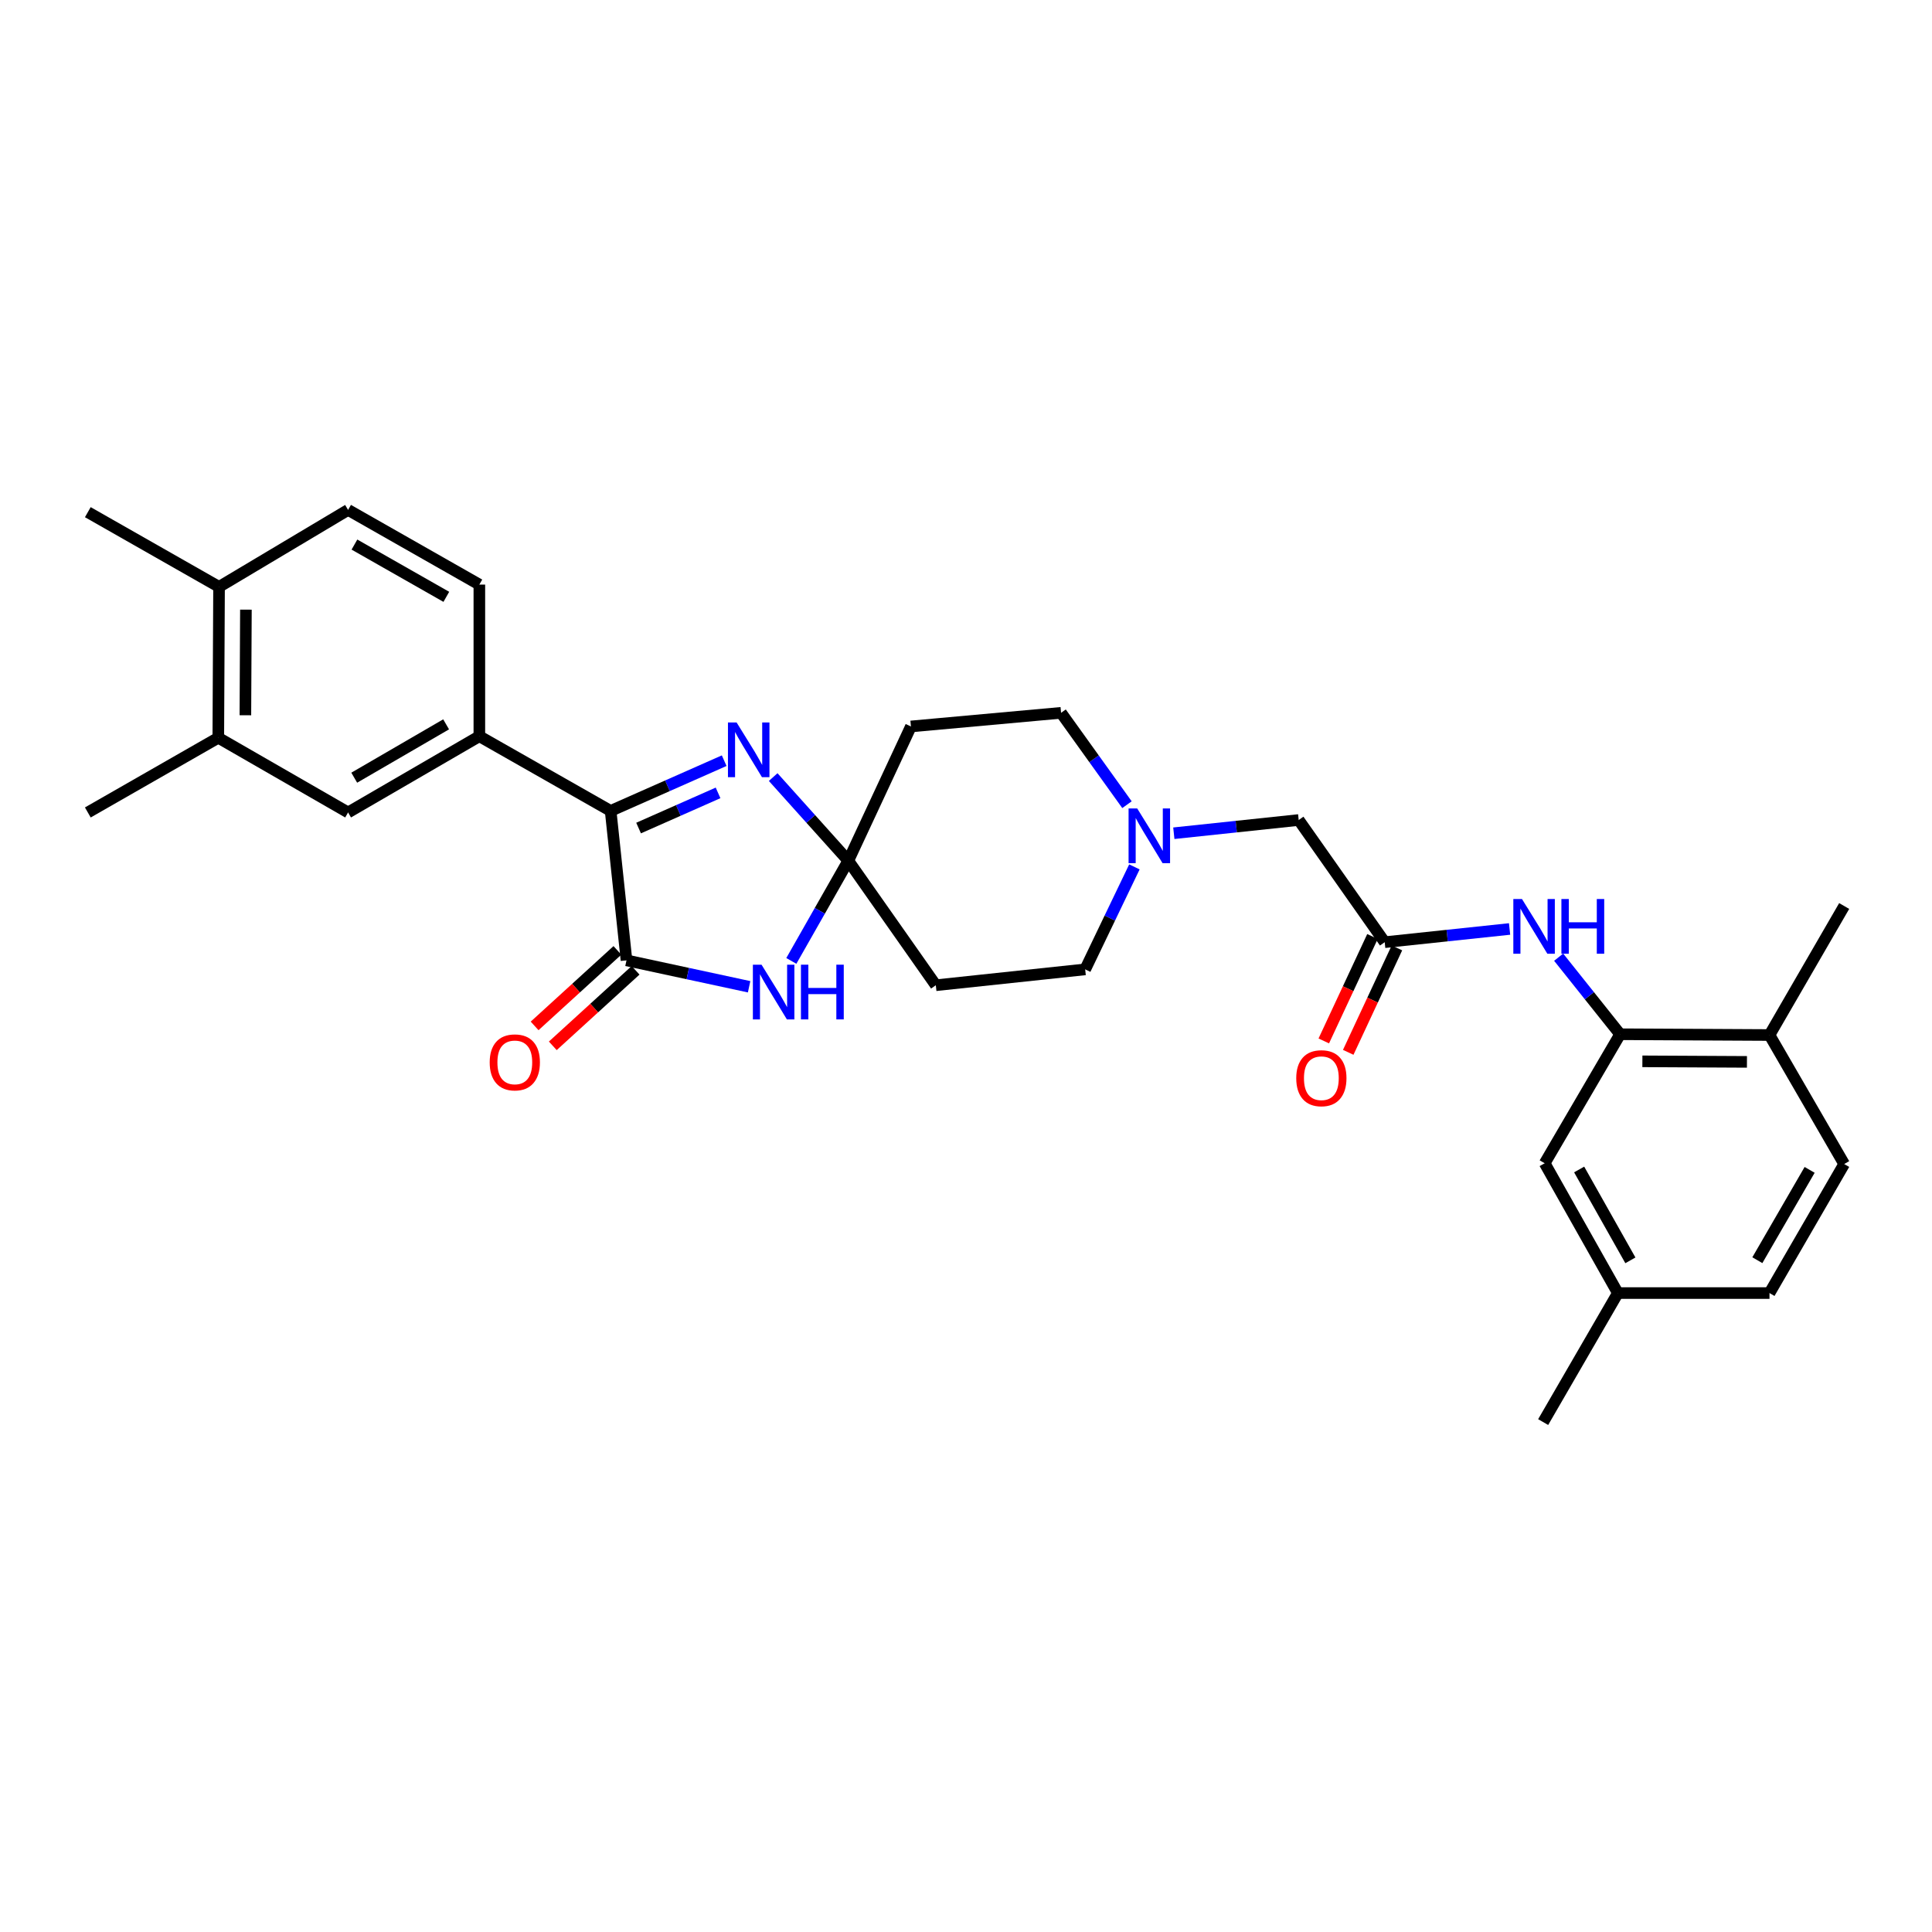<?xml version='1.0' encoding='iso-8859-1'?>
<svg version='1.1' baseProfile='full'
              xmlns='http://www.w3.org/2000/svg'
                      xmlns:rdkit='http://www.rdkit.org/xml'
                      xmlns:xlink='http://www.w3.org/1999/xlink'
                  xml:space='preserve'
width='1000px' height='1000px' viewBox='0 0 1000 1000'>
<!-- END OF HEADER -->
<rect style='opacity:1.0;fill:#FFFFFF;stroke:none' width='1000' height='1000' x='0' y='0'> </rect>
<path class='bond-1' d='M 439.08,445.51 L 424.336,471.438' style='fill:none;fill-rule:evenodd;stroke:#000000;stroke-width:6px;stroke-linecap:butt;stroke-linejoin:miter;stroke-opacity:1' />
<path class='bond-1' d='M 424.336,471.438 L 409.592,497.366' style='fill:none;fill-rule:evenodd;stroke:#0000FF;stroke-width:6px;stroke-linecap:butt;stroke-linejoin:miter;stroke-opacity:1' />
<path class='bond-2' d='M 439.08,445.51 L 419.639,423.863' style='fill:none;fill-rule:evenodd;stroke:#000000;stroke-width:6px;stroke-linecap:butt;stroke-linejoin:miter;stroke-opacity:1' />
<path class='bond-2' d='M 419.639,423.863 L 400.198,402.217' style='fill:none;fill-rule:evenodd;stroke:#0000FF;stroke-width:6px;stroke-linecap:butt;stroke-linejoin:miter;stroke-opacity:1' />
<path class='bond-9' d='M 439.08,445.51 L 484.378,509.959' style='fill:none;fill-rule:evenodd;stroke:#000000;stroke-width:6px;stroke-linecap:butt;stroke-linejoin:miter;stroke-opacity:1' />
<path class='bond-10' d='M 439.08,445.51 L 471.494,376.01' style='fill:none;fill-rule:evenodd;stroke:#000000;stroke-width:6px;stroke-linecap:butt;stroke-linejoin:miter;stroke-opacity:1' />
<path class='bond-0' d='M 324.274,497.076 L 356.007,503.912' style='fill:none;fill-rule:evenodd;stroke:#000000;stroke-width:6px;stroke-linecap:butt;stroke-linejoin:miter;stroke-opacity:1' />
<path class='bond-0' d='M 356.007,503.912 L 387.741,510.748' style='fill:none;fill-rule:evenodd;stroke:#0000FF;stroke-width:6px;stroke-linecap:butt;stroke-linejoin:miter;stroke-opacity:1' />
<path class='bond-13' d='M 319.569,491.918 L 298.142,511.462' style='fill:none;fill-rule:evenodd;stroke:#000000;stroke-width:6px;stroke-linecap:butt;stroke-linejoin:miter;stroke-opacity:1' />
<path class='bond-13' d='M 298.142,511.462 L 276.716,531.006' style='fill:none;fill-rule:evenodd;stroke:#FF0000;stroke-width:6px;stroke-linecap:butt;stroke-linejoin:miter;stroke-opacity:1' />
<path class='bond-13' d='M 328.978,502.233 L 307.551,521.777' style='fill:none;fill-rule:evenodd;stroke:#000000;stroke-width:6px;stroke-linecap:butt;stroke-linejoin:miter;stroke-opacity:1' />
<path class='bond-13' d='M 307.551,521.777 L 286.124,541.321' style='fill:none;fill-rule:evenodd;stroke:#FF0000;stroke-width:6px;stroke-linecap:butt;stroke-linejoin:miter;stroke-opacity:1' />
<path class='bond-31' d='M 324.274,497.076 L 316.067,419.727' style='fill:none;fill-rule:evenodd;stroke:#000000;stroke-width:6px;stroke-linecap:butt;stroke-linejoin:miter;stroke-opacity:1' />
<path class='bond-3' d='M 374.835,393.727 L 345.451,406.727' style='fill:none;fill-rule:evenodd;stroke:#0000FF;stroke-width:6px;stroke-linecap:butt;stroke-linejoin:miter;stroke-opacity:1' />
<path class='bond-3' d='M 345.451,406.727 L 316.067,419.727' style='fill:none;fill-rule:evenodd;stroke:#000000;stroke-width:6px;stroke-linecap:butt;stroke-linejoin:miter;stroke-opacity:1' />
<path class='bond-3' d='M 371.669,410.395 L 351.1,419.495' style='fill:none;fill-rule:evenodd;stroke:#0000FF;stroke-width:6px;stroke-linecap:butt;stroke-linejoin:miter;stroke-opacity:1' />
<path class='bond-3' d='M 351.1,419.495 L 330.531,428.595' style='fill:none;fill-rule:evenodd;stroke:#000000;stroke-width:6px;stroke-linecap:butt;stroke-linejoin:miter;stroke-opacity:1' />
<path class='bond-4' d='M 316.067,419.727 L 248.112,381.076' style='fill:none;fill-rule:evenodd;stroke:#000000;stroke-width:6px;stroke-linecap:butt;stroke-linejoin:miter;stroke-opacity:1' />
<path class='bond-11' d='M 248.112,381.076 L 180.171,420.526' style='fill:none;fill-rule:evenodd;stroke:#000000;stroke-width:6px;stroke-linecap:butt;stroke-linejoin:miter;stroke-opacity:1' />
<path class='bond-11' d='M 230.91,374.919 L 183.352,402.534' style='fill:none;fill-rule:evenodd;stroke:#000000;stroke-width:6px;stroke-linecap:butt;stroke-linejoin:miter;stroke-opacity:1' />
<path class='bond-18' d='M 248.112,381.076 L 248.112,302.586' style='fill:none;fill-rule:evenodd;stroke:#000000;stroke-width:6px;stroke-linecap:butt;stroke-linejoin:miter;stroke-opacity:1' />
<path class='bond-5' d='M 838.569,535.324 L 822.662,515.38' style='fill:none;fill-rule:evenodd;stroke:#000000;stroke-width:6px;stroke-linecap:butt;stroke-linejoin:miter;stroke-opacity:1' />
<path class='bond-5' d='M 822.662,515.38 L 806.756,495.437' style='fill:none;fill-rule:evenodd;stroke:#0000FF;stroke-width:6px;stroke-linecap:butt;stroke-linejoin:miter;stroke-opacity:1' />
<path class='bond-14' d='M 838.569,535.324 L 915.886,535.727' style='fill:none;fill-rule:evenodd;stroke:#000000;stroke-width:6px;stroke-linecap:butt;stroke-linejoin:miter;stroke-opacity:1' />
<path class='bond-14' d='M 850.093,549.346 L 904.216,549.628' style='fill:none;fill-rule:evenodd;stroke:#000000;stroke-width:6px;stroke-linecap:butt;stroke-linejoin:miter;stroke-opacity:1' />
<path class='bond-15' d='M 838.569,535.324 L 799.522,602.1' style='fill:none;fill-rule:evenodd;stroke:#000000;stroke-width:6px;stroke-linecap:butt;stroke-linejoin:miter;stroke-opacity:1' />
<path class='bond-6' d='M 781.354,480.835 L 749.037,484.259' style='fill:none;fill-rule:evenodd;stroke:#0000FF;stroke-width:6px;stroke-linecap:butt;stroke-linejoin:miter;stroke-opacity:1' />
<path class='bond-6' d='M 749.037,484.259 L 716.72,487.682' style='fill:none;fill-rule:evenodd;stroke:#000000;stroke-width:6px;stroke-linecap:butt;stroke-linejoin:miter;stroke-opacity:1' />
<path class='bond-7' d='M 716.72,487.682 L 672.205,424.435' style='fill:none;fill-rule:evenodd;stroke:#000000;stroke-width:6px;stroke-linecap:butt;stroke-linejoin:miter;stroke-opacity:1' />
<path class='bond-19' d='M 710.393,484.732 L 697.79,511.759' style='fill:none;fill-rule:evenodd;stroke:#000000;stroke-width:6px;stroke-linecap:butt;stroke-linejoin:miter;stroke-opacity:1' />
<path class='bond-19' d='M 697.79,511.759 L 685.188,538.786' style='fill:none;fill-rule:evenodd;stroke:#FF0000;stroke-width:6px;stroke-linecap:butt;stroke-linejoin:miter;stroke-opacity:1' />
<path class='bond-19' d='M 723.047,490.633 L 710.444,517.66' style='fill:none;fill-rule:evenodd;stroke:#000000;stroke-width:6px;stroke-linecap:butt;stroke-linejoin:miter;stroke-opacity:1' />
<path class='bond-19' d='M 710.444,517.66 L 697.841,544.687' style='fill:none;fill-rule:evenodd;stroke:#FF0000;stroke-width:6px;stroke-linecap:butt;stroke-linejoin:miter;stroke-opacity:1' />
<path class='bond-8' d='M 583.322,416.507 L 566.265,392.733' style='fill:none;fill-rule:evenodd;stroke:#0000FF;stroke-width:6px;stroke-linecap:butt;stroke-linejoin:miter;stroke-opacity:1' />
<path class='bond-8' d='M 566.265,392.733 L 549.208,368.96' style='fill:none;fill-rule:evenodd;stroke:#000000;stroke-width:6px;stroke-linecap:butt;stroke-linejoin:miter;stroke-opacity:1' />
<path class='bond-16' d='M 607.57,431.282 L 639.888,427.859' style='fill:none;fill-rule:evenodd;stroke:#0000FF;stroke-width:6px;stroke-linecap:butt;stroke-linejoin:miter;stroke-opacity:1' />
<path class='bond-16' d='M 639.888,427.859 L 672.205,424.435' style='fill:none;fill-rule:evenodd;stroke:#000000;stroke-width:6px;stroke-linecap:butt;stroke-linejoin:miter;stroke-opacity:1' />
<path class='bond-30' d='M 587.165,448.703 L 574.427,475.224' style='fill:none;fill-rule:evenodd;stroke:#0000FF;stroke-width:6px;stroke-linecap:butt;stroke-linejoin:miter;stroke-opacity:1' />
<path class='bond-30' d='M 574.427,475.224 L 561.688,501.745' style='fill:none;fill-rule:evenodd;stroke:#000000;stroke-width:6px;stroke-linecap:butt;stroke-linejoin:miter;stroke-opacity:1' />
<path class='bond-21' d='M 484.378,509.959 L 561.688,501.745' style='fill:none;fill-rule:evenodd;stroke:#000000;stroke-width:6px;stroke-linecap:butt;stroke-linejoin:miter;stroke-opacity:1' />
<path class='bond-20' d='M 471.494,376.01 L 549.208,368.96' style='fill:none;fill-rule:evenodd;stroke:#000000;stroke-width:6px;stroke-linecap:butt;stroke-linejoin:miter;stroke-opacity:1' />
<path class='bond-12' d='M 180.171,420.526 L 112.991,381.859' style='fill:none;fill-rule:evenodd;stroke:#000000;stroke-width:6px;stroke-linecap:butt;stroke-linejoin:miter;stroke-opacity:1' />
<path class='bond-26' d='M 112.991,381.859 L 45.455,420.526' style='fill:none;fill-rule:evenodd;stroke:#000000;stroke-width:6px;stroke-linecap:butt;stroke-linejoin:miter;stroke-opacity:1' />
<path class='bond-32' d='M 112.991,381.859 L 113.379,303.765' style='fill:none;fill-rule:evenodd;stroke:#000000;stroke-width:6px;stroke-linecap:butt;stroke-linejoin:miter;stroke-opacity:1' />
<path class='bond-32' d='M 127.011,370.214 L 127.283,315.549' style='fill:none;fill-rule:evenodd;stroke:#000000;stroke-width:6px;stroke-linecap:butt;stroke-linejoin:miter;stroke-opacity:1' />
<path class='bond-23' d='M 915.886,535.727 L 954.545,602.504' style='fill:none;fill-rule:evenodd;stroke:#000000;stroke-width:6px;stroke-linecap:butt;stroke-linejoin:miter;stroke-opacity:1' />
<path class='bond-27' d='M 915.886,535.727 L 954.545,468.95' style='fill:none;fill-rule:evenodd;stroke:#000000;stroke-width:6px;stroke-linecap:butt;stroke-linejoin:miter;stroke-opacity:1' />
<path class='bond-24' d='M 799.522,602.1 L 837.405,669.288' style='fill:none;fill-rule:evenodd;stroke:#000000;stroke-width:6px;stroke-linecap:butt;stroke-linejoin:miter;stroke-opacity:1' />
<path class='bond-24' d='M 817.366,605.321 L 843.884,652.353' style='fill:none;fill-rule:evenodd;stroke:#000000;stroke-width:6px;stroke-linecap:butt;stroke-linejoin:miter;stroke-opacity:1' />
<path class='bond-17' d='M 113.379,303.765 L 180.171,263.935' style='fill:none;fill-rule:evenodd;stroke:#000000;stroke-width:6px;stroke-linecap:butt;stroke-linejoin:miter;stroke-opacity:1' />
<path class='bond-28' d='M 113.379,303.765 L 45.455,265.099' style='fill:none;fill-rule:evenodd;stroke:#000000;stroke-width:6px;stroke-linecap:butt;stroke-linejoin:miter;stroke-opacity:1' />
<path class='bond-22' d='M 248.112,302.586 L 180.171,263.935' style='fill:none;fill-rule:evenodd;stroke:#000000;stroke-width:6px;stroke-linecap:butt;stroke-linejoin:miter;stroke-opacity:1' />
<path class='bond-22' d='M 231.017,308.924 L 183.459,281.868' style='fill:none;fill-rule:evenodd;stroke:#000000;stroke-width:6px;stroke-linecap:butt;stroke-linejoin:miter;stroke-opacity:1' />
<path class='bond-33' d='M 954.545,602.504 L 915.886,669.288' style='fill:none;fill-rule:evenodd;stroke:#000000;stroke-width:6px;stroke-linecap:butt;stroke-linejoin:miter;stroke-opacity:1' />
<path class='bond-33' d='M 936.663,605.527 L 909.602,652.276' style='fill:none;fill-rule:evenodd;stroke:#000000;stroke-width:6px;stroke-linecap:butt;stroke-linejoin:miter;stroke-opacity:1' />
<path class='bond-25' d='M 837.405,669.288 L 915.886,669.288' style='fill:none;fill-rule:evenodd;stroke:#000000;stroke-width:6px;stroke-linecap:butt;stroke-linejoin:miter;stroke-opacity:1' />
<path class='bond-29' d='M 837.405,669.288 L 798.738,736.065' style='fill:none;fill-rule:evenodd;stroke:#000000;stroke-width:6px;stroke-linecap:butt;stroke-linejoin:miter;stroke-opacity:1' />
<path  class='atom-2' d='M 394.168 499.321
L 403.448 514.321
Q 404.368 515.801, 405.848 518.481
Q 407.328 521.161, 407.408 521.321
L 407.408 499.321
L 411.168 499.321
L 411.168 527.641
L 407.288 527.641
L 397.328 511.241
Q 396.168 509.321, 394.928 507.121
Q 393.728 504.921, 393.368 504.241
L 393.368 527.641
L 389.688 527.641
L 389.688 499.321
L 394.168 499.321
' fill='#0000FF'/>
<path  class='atom-2' d='M 414.568 499.321
L 418.408 499.321
L 418.408 511.361
L 432.888 511.361
L 432.888 499.321
L 436.728 499.321
L 436.728 527.641
L 432.888 527.641
L 432.888 514.561
L 418.408 514.561
L 418.408 527.641
L 414.568 527.641
L 414.568 499.321
' fill='#0000FF'/>
<path  class='atom-3' d='M 381.269 373.951
L 390.549 388.951
Q 391.469 390.431, 392.949 393.111
Q 394.429 395.791, 394.509 395.951
L 394.509 373.951
L 398.269 373.951
L 398.269 402.271
L 394.389 402.271
L 384.429 385.871
Q 383.269 383.951, 382.029 381.751
Q 380.829 379.551, 380.469 378.871
L 380.469 402.271
L 376.789 402.271
L 376.789 373.951
L 381.269 373.951
' fill='#0000FF'/>
<path  class='atom-7' d='M 787.778 465.332
L 797.058 480.332
Q 797.978 481.812, 799.458 484.492
Q 800.938 487.172, 801.018 487.332
L 801.018 465.332
L 804.778 465.332
L 804.778 493.652
L 800.898 493.652
L 790.938 477.252
Q 789.778 475.332, 788.538 473.132
Q 787.338 470.932, 786.978 470.252
L 786.978 493.652
L 783.298 493.652
L 783.298 465.332
L 787.778 465.332
' fill='#0000FF'/>
<path  class='atom-7' d='M 808.178 465.332
L 812.018 465.332
L 812.018 477.372
L 826.498 477.372
L 826.498 465.332
L 830.338 465.332
L 830.338 493.652
L 826.498 493.652
L 826.498 480.572
L 812.018 480.572
L 812.018 493.652
L 808.178 493.652
L 808.178 465.332
' fill='#0000FF'/>
<path  class='atom-9' d='M 588.627 418.466
L 597.907 433.466
Q 598.827 434.946, 600.307 437.626
Q 601.787 440.306, 601.867 440.466
L 601.867 418.466
L 605.627 418.466
L 605.627 446.786
L 601.747 446.786
L 591.787 430.386
Q 590.627 428.466, 589.387 426.266
Q 588.187 424.066, 587.827 423.386
L 587.827 446.786
L 584.147 446.786
L 584.147 418.466
L 588.627 418.466
' fill='#0000FF'/>
<path  class='atom-14' d='M 253.464 549.885
Q 253.464 543.085, 256.824 539.285
Q 260.184 535.485, 266.464 535.485
Q 272.744 535.485, 276.104 539.285
Q 279.464 543.085, 279.464 549.885
Q 279.464 556.765, 276.064 560.685
Q 272.664 564.565, 266.464 564.565
Q 260.224 564.565, 256.824 560.685
Q 253.464 556.805, 253.464 549.885
M 266.464 561.365
Q 270.784 561.365, 273.104 558.485
Q 275.464 555.565, 275.464 549.885
Q 275.464 544.325, 273.104 541.525
Q 270.784 538.685, 266.464 538.685
Q 262.144 538.685, 259.784 541.485
Q 257.464 544.285, 257.464 549.885
Q 257.464 555.605, 259.784 558.485
Q 262.144 561.365, 266.464 561.365
' fill='#FF0000'/>
<path  class='atom-20' d='M 670.933 558.076
Q 670.933 551.276, 674.293 547.476
Q 677.653 543.676, 683.933 543.676
Q 690.213 543.676, 693.573 547.476
Q 696.933 551.276, 696.933 558.076
Q 696.933 564.956, 693.533 568.876
Q 690.133 572.756, 683.933 572.756
Q 677.693 572.756, 674.293 568.876
Q 670.933 564.996, 670.933 558.076
M 683.933 569.556
Q 688.253 569.556, 690.573 566.676
Q 692.933 563.756, 692.933 558.076
Q 692.933 552.516, 690.573 549.716
Q 688.253 546.876, 683.933 546.876
Q 679.613 546.876, 677.253 549.676
Q 674.933 552.476, 674.933 558.076
Q 674.933 563.796, 677.253 566.676
Q 679.613 569.556, 683.933 569.556
' fill='#FF0000'/>
</svg>
